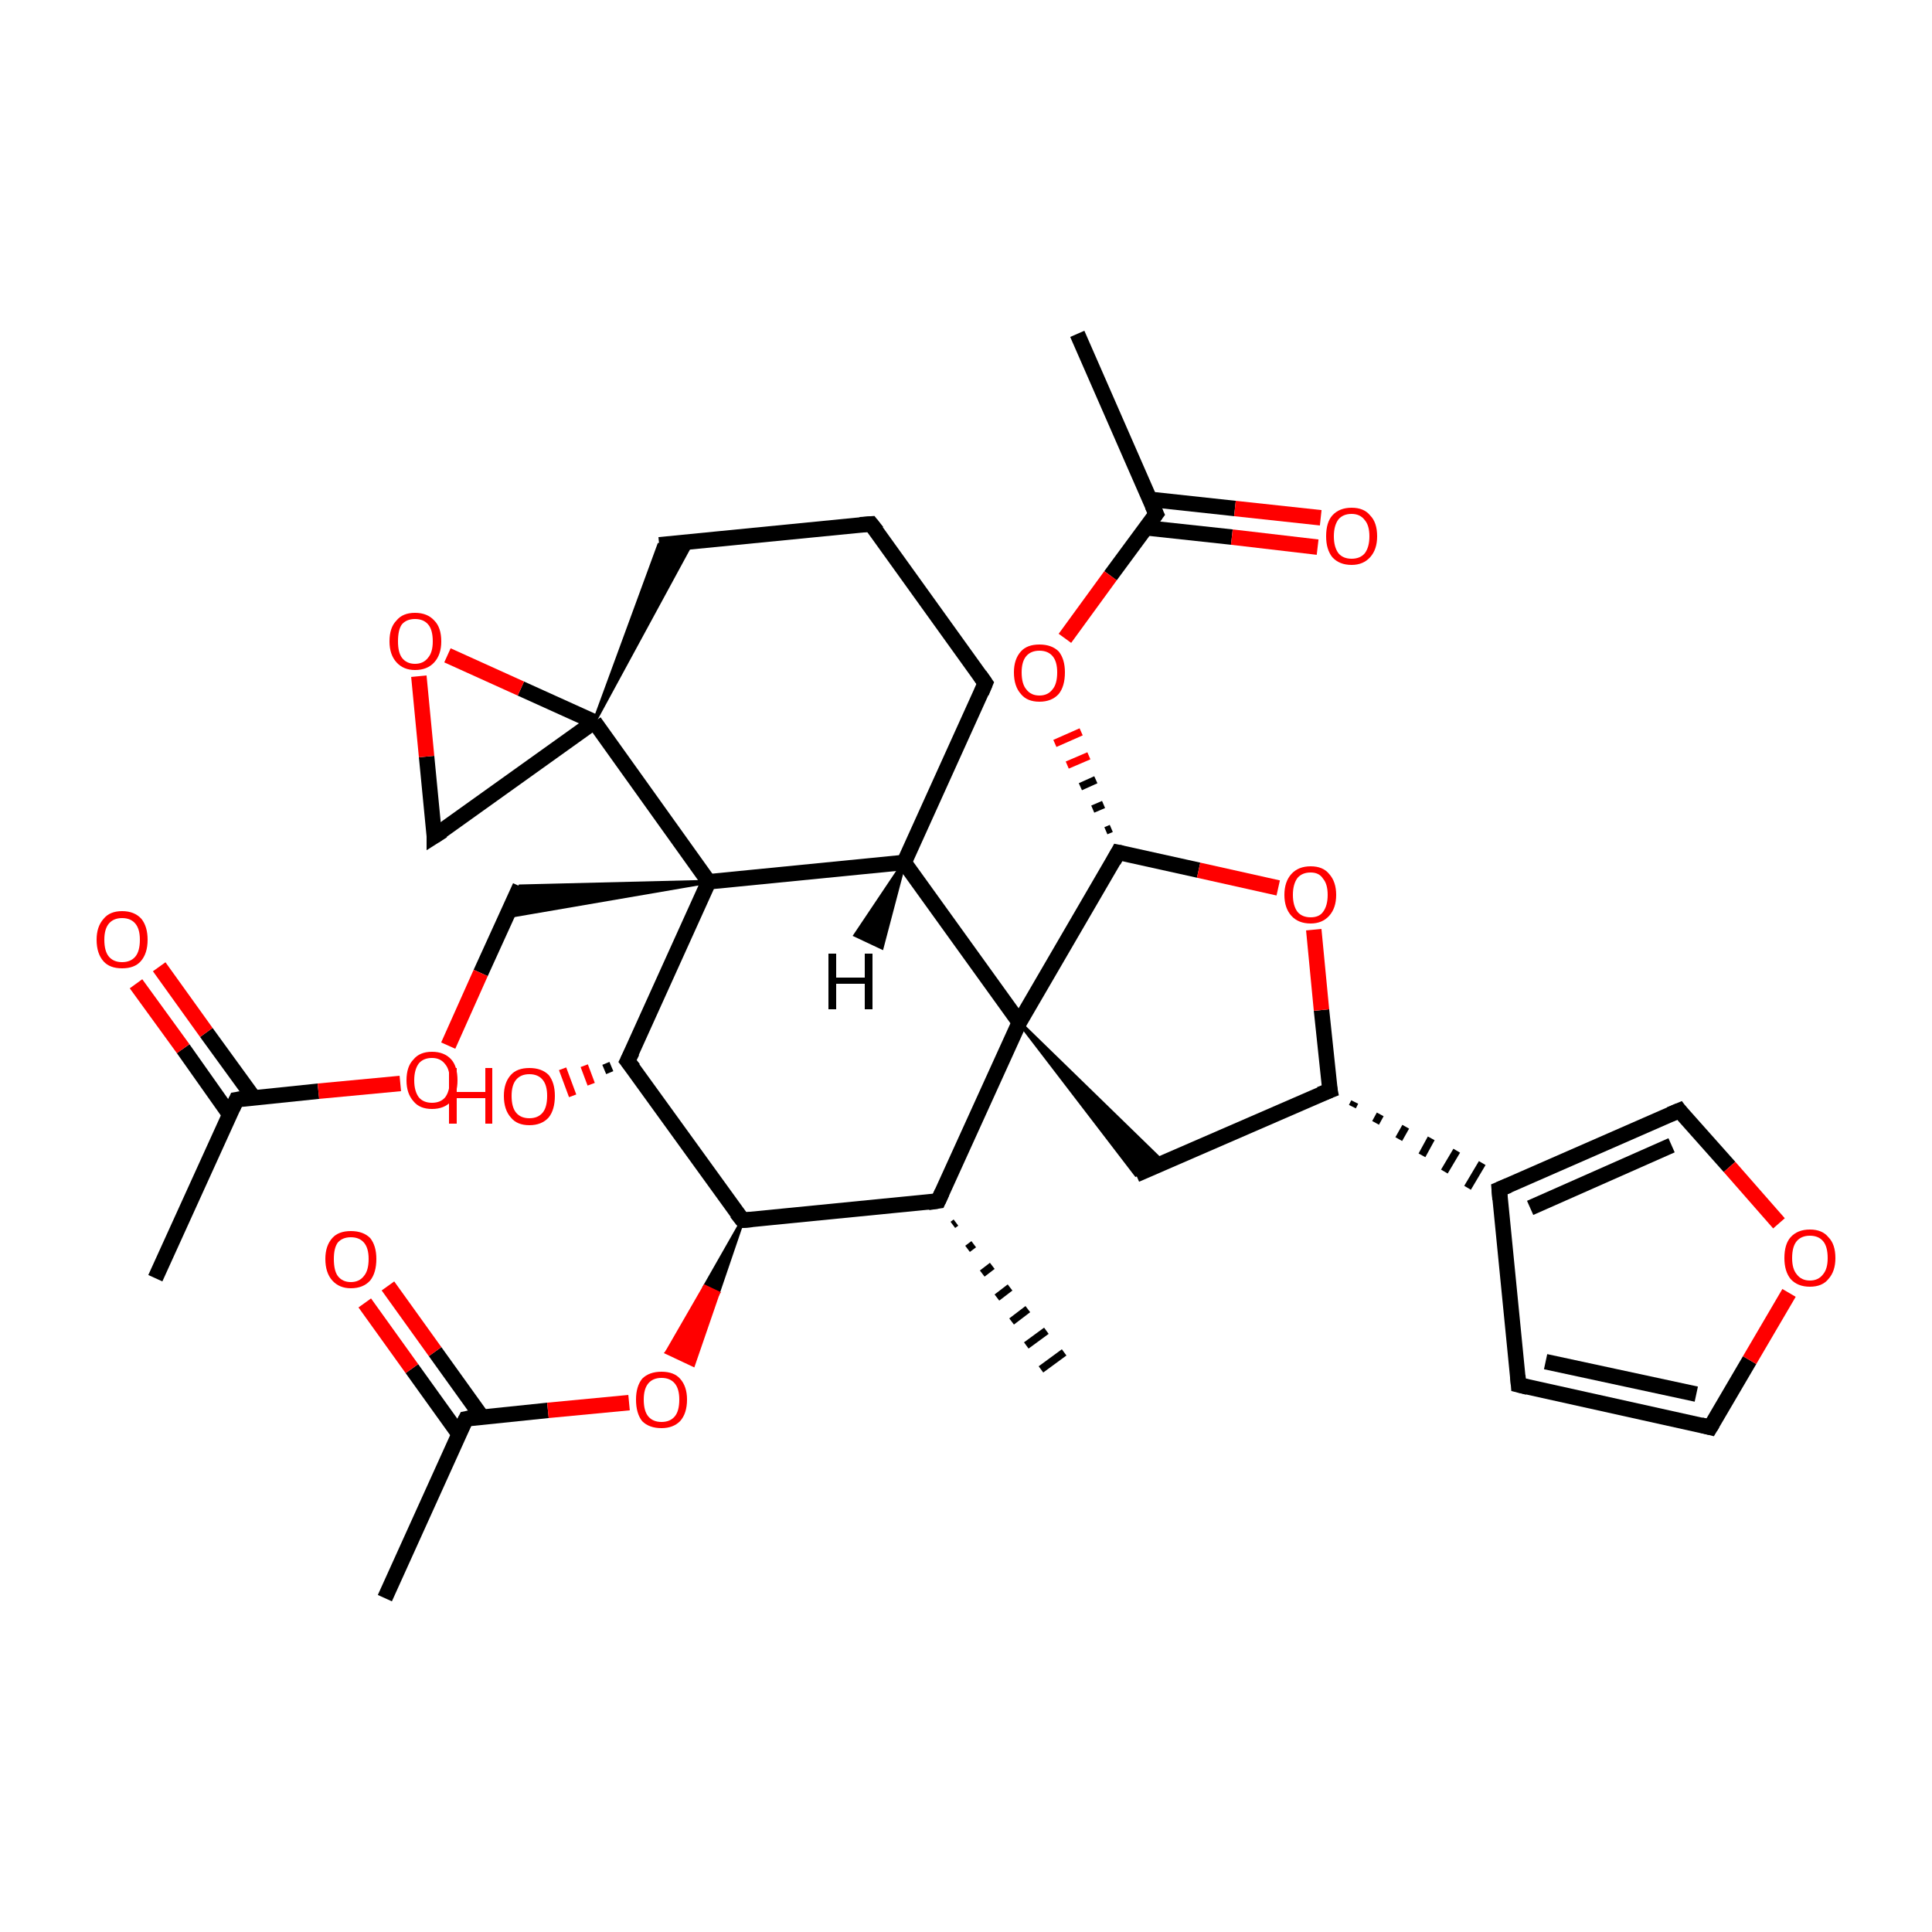 <?xml version='1.0' encoding='iso-8859-1'?>
<svg version='1.1' baseProfile='full'
              xmlns='http://www.w3.org/2000/svg'
                      xmlns:rdkit='http://www.rdkit.org/xml'
                      xmlns:xlink='http://www.w3.org/1999/xlink'
                  xml:space='preserve'
width='250px' height='250px' viewBox='0 0 250 250'>
<!-- END OF HEADER -->
<rect style='opacity:1.0;fill:#FFFFFF;stroke:none' width='250.0' height='250.0' x='0.0' y='0.0'> </rect>
<path class='bond-0 atom-13 atom-0' d='M 123.7,158.2 L 123.3,158.5' style='fill:none;fill-rule:evenodd;stroke:#000000;stroke-width:1.0px;stroke-linecap:butt;stroke-linejoin:miter;stroke-opacity:1' />
<path class='bond-0 atom-13 atom-0' d='M 126.0,161.0 L 125.2,161.6' style='fill:none;fill-rule:evenodd;stroke:#000000;stroke-width:1.0px;stroke-linecap:butt;stroke-linejoin:miter;stroke-opacity:1' />
<path class='bond-0 atom-13 atom-0' d='M 128.4,163.8 L 127.1,164.8' style='fill:none;fill-rule:evenodd;stroke:#000000;stroke-width:1.0px;stroke-linecap:butt;stroke-linejoin:miter;stroke-opacity:1' />
<path class='bond-0 atom-13 atom-0' d='M 130.7,166.6 L 129.0,167.9' style='fill:none;fill-rule:evenodd;stroke:#000000;stroke-width:1.0px;stroke-linecap:butt;stroke-linejoin:miter;stroke-opacity:1' />
<path class='bond-0 atom-13 atom-0' d='M 133.0,169.4 L 130.9,171.0' style='fill:none;fill-rule:evenodd;stroke:#000000;stroke-width:1.0px;stroke-linecap:butt;stroke-linejoin:miter;stroke-opacity:1' />
<path class='bond-0 atom-13 atom-0' d='M 135.4,172.2 L 132.8,174.1' style='fill:none;fill-rule:evenodd;stroke:#000000;stroke-width:1.0px;stroke-linecap:butt;stroke-linejoin:miter;stroke-opacity:1' />
<path class='bond-0 atom-13 atom-0' d='M 137.7,175.0 L 134.7,177.2' style='fill:none;fill-rule:evenodd;stroke:#000000;stroke-width:1.0px;stroke-linecap:butt;stroke-linejoin:miter;stroke-opacity:1' />
<path class='bond-1 atom-1 atom-14' d='M 20.1,165.4 L 30.6,142.3' style='fill:none;fill-rule:evenodd;stroke:#000000;stroke-width:2.0px;stroke-linecap:butt;stroke-linejoin:miter;stroke-opacity:1' />
<path class='bond-2 atom-2 atom-15' d='M 49.8,206.8 L 60.3,183.6' style='fill:none;fill-rule:evenodd;stroke:#000000;stroke-width:2.0px;stroke-linecap:butt;stroke-linejoin:miter;stroke-opacity:1' />
<path class='bond-3 atom-3 atom-16' d='M 139.4,43.2 L 149.6,66.5' style='fill:none;fill-rule:evenodd;stroke:#000000;stroke-width:2.0px;stroke-linecap:butt;stroke-linejoin:miter;stroke-opacity:1' />
<path class='bond-4 atom-4 atom-5' d='M 112.7,67.8 L 127.5,88.4' style='fill:none;fill-rule:evenodd;stroke:#000000;stroke-width:2.0px;stroke-linecap:butt;stroke-linejoin:miter;stroke-opacity:1' />
<path class='bond-5 atom-4 atom-7' d='M 112.7,67.8 L 85.3,70.5' style='fill:none;fill-rule:evenodd;stroke:#000000;stroke-width:2.0px;stroke-linecap:butt;stroke-linejoin:miter;stroke-opacity:1' />
<path class='bond-6 atom-5 atom-19' d='M 127.5,88.4 L 117.0,111.6' style='fill:none;fill-rule:evenodd;stroke:#000000;stroke-width:2.0px;stroke-linecap:butt;stroke-linejoin:miter;stroke-opacity:1' />
<path class='bond-7 atom-6 atom-8' d='M 196.5,179.2 L 221.3,184.7' style='fill:none;fill-rule:evenodd;stroke:#000000;stroke-width:2.0px;stroke-linecap:butt;stroke-linejoin:miter;stroke-opacity:1' />
<path class='bond-7 atom-6 atom-8' d='M 200.0,176.2 L 219.5,180.4' style='fill:none;fill-rule:evenodd;stroke:#000000;stroke-width:2.0px;stroke-linecap:butt;stroke-linejoin:miter;stroke-opacity:1' />
<path class='bond-8 atom-6 atom-17' d='M 196.5,179.2 L 194.0,153.9' style='fill:none;fill-rule:evenodd;stroke:#000000;stroke-width:2.0px;stroke-linecap:butt;stroke-linejoin:miter;stroke-opacity:1' />
<path class='bond-9 atom-23 atom-7' d='M 76.9,93.4 L 85.3,70.5 L 89.6,70.0 Z' style='fill:#000000;fill-rule:evenodd;fill-opacity:1;stroke:#000000;stroke-width:0.5px;stroke-linecap:butt;stroke-linejoin:miter;stroke-opacity:1;' />
<path class='bond-10 atom-8 atom-30' d='M 221.3,184.7 L 226.4,176.0' style='fill:none;fill-rule:evenodd;stroke:#000000;stroke-width:2.0px;stroke-linecap:butt;stroke-linejoin:miter;stroke-opacity:1' />
<path class='bond-10 atom-8 atom-30' d='M 226.4,176.0 L 231.5,167.3' style='fill:none;fill-rule:evenodd;stroke:#FF0000;stroke-width:2.0px;stroke-linecap:butt;stroke-linejoin:miter;stroke-opacity:1' />
<path class='bond-11 atom-9 atom-18' d='M 147.0,152.0 L 172.1,141.1' style='fill:none;fill-rule:evenodd;stroke:#000000;stroke-width:2.0px;stroke-linecap:butt;stroke-linejoin:miter;stroke-opacity:1' />
<path class='bond-12 atom-24 atom-9' d='M 131.9,132.3 L 150.6,150.5 L 147.0,152.0 Z' style='fill:#000000;fill-rule:evenodd;fill-opacity:1;stroke:#000000;stroke-width:0.5px;stroke-linecap:butt;stroke-linejoin:miter;stroke-opacity:1;' />
<path class='bond-13 atom-10 atom-17' d='M 217.3,143.7 L 194.0,153.9' style='fill:none;fill-rule:evenodd;stroke:#000000;stroke-width:2.0px;stroke-linecap:butt;stroke-linejoin:miter;stroke-opacity:1' />
<path class='bond-13 atom-10 atom-17' d='M 216.3,148.2 L 198.0,156.3' style='fill:none;fill-rule:evenodd;stroke:#000000;stroke-width:2.0px;stroke-linecap:butt;stroke-linejoin:miter;stroke-opacity:1' />
<path class='bond-14 atom-10 atom-30' d='M 217.3,143.7 L 223.8,151.0' style='fill:none;fill-rule:evenodd;stroke:#000000;stroke-width:2.0px;stroke-linecap:butt;stroke-linejoin:miter;stroke-opacity:1' />
<path class='bond-14 atom-10 atom-30' d='M 223.8,151.0 L 230.2,158.3' style='fill:none;fill-rule:evenodd;stroke:#FF0000;stroke-width:2.0px;stroke-linecap:butt;stroke-linejoin:miter;stroke-opacity:1' />
<path class='bond-15 atom-11 atom-23' d='M 56.2,108.2 L 76.9,93.4' style='fill:none;fill-rule:evenodd;stroke:#000000;stroke-width:2.0px;stroke-linecap:butt;stroke-linejoin:miter;stroke-opacity:1' />
<path class='bond-16 atom-11 atom-32' d='M 56.2,108.2 L 55.2,97.9' style='fill:none;fill-rule:evenodd;stroke:#000000;stroke-width:2.0px;stroke-linecap:butt;stroke-linejoin:miter;stroke-opacity:1' />
<path class='bond-16 atom-11 atom-32' d='M 55.2,97.9 L 54.2,87.5' style='fill:none;fill-rule:evenodd;stroke:#FF0000;stroke-width:2.0px;stroke-linecap:butt;stroke-linejoin:miter;stroke-opacity:1' />
<path class='bond-17 atom-25 atom-12' d='M 91.7,114.1 L 65.5,118.6 L 67.3,114.7 Z' style='fill:#000000;fill-rule:evenodd;fill-opacity:1;stroke:#000000;stroke-width:0.5px;stroke-linecap:butt;stroke-linejoin:miter;stroke-opacity:1;' />
<path class='bond-18 atom-12 atom-31' d='M 67.3,114.7 L 62.2,125.9' style='fill:none;fill-rule:evenodd;stroke:#000000;stroke-width:2.0px;stroke-linecap:butt;stroke-linejoin:miter;stroke-opacity:1' />
<path class='bond-18 atom-12 atom-31' d='M 62.2,125.9 L 58.0,135.3' style='fill:none;fill-rule:evenodd;stroke:#FF0000;stroke-width:2.0px;stroke-linecap:butt;stroke-linejoin:miter;stroke-opacity:1' />
<path class='bond-19 atom-13 atom-20' d='M 121.4,155.4 L 96.1,157.9' style='fill:none;fill-rule:evenodd;stroke:#000000;stroke-width:2.0px;stroke-linecap:butt;stroke-linejoin:miter;stroke-opacity:1' />
<path class='bond-20 atom-13 atom-24' d='M 121.4,155.4 L 131.9,132.3' style='fill:none;fill-rule:evenodd;stroke:#000000;stroke-width:2.0px;stroke-linecap:butt;stroke-linejoin:miter;stroke-opacity:1' />
<path class='bond-21 atom-14 atom-26' d='M 32.8,142.0 L 26.7,133.6' style='fill:none;fill-rule:evenodd;stroke:#000000;stroke-width:2.0px;stroke-linecap:butt;stroke-linejoin:miter;stroke-opacity:1' />
<path class='bond-21 atom-14 atom-26' d='M 26.7,133.6 L 20.6,125.1' style='fill:none;fill-rule:evenodd;stroke:#FF0000;stroke-width:2.0px;stroke-linecap:butt;stroke-linejoin:miter;stroke-opacity:1' />
<path class='bond-21 atom-14 atom-26' d='M 29.7,144.2 L 23.7,135.7' style='fill:none;fill-rule:evenodd;stroke:#000000;stroke-width:2.0px;stroke-linecap:butt;stroke-linejoin:miter;stroke-opacity:1' />
<path class='bond-21 atom-14 atom-26' d='M 23.7,135.7 L 17.6,127.3' style='fill:none;fill-rule:evenodd;stroke:#FF0000;stroke-width:2.0px;stroke-linecap:butt;stroke-linejoin:miter;stroke-opacity:1' />
<path class='bond-22 atom-14 atom-31' d='M 30.6,142.3 L 41.2,141.2' style='fill:none;fill-rule:evenodd;stroke:#000000;stroke-width:2.0px;stroke-linecap:butt;stroke-linejoin:miter;stroke-opacity:1' />
<path class='bond-22 atom-14 atom-31' d='M 41.2,141.2 L 51.8,140.2' style='fill:none;fill-rule:evenodd;stroke:#FF0000;stroke-width:2.0px;stroke-linecap:butt;stroke-linejoin:miter;stroke-opacity:1' />
<path class='bond-23 atom-15 atom-27' d='M 62.4,183.4 L 56.3,174.9' style='fill:none;fill-rule:evenodd;stroke:#000000;stroke-width:2.0px;stroke-linecap:butt;stroke-linejoin:miter;stroke-opacity:1' />
<path class='bond-23 atom-15 atom-27' d='M 56.3,174.9 L 50.2,166.4' style='fill:none;fill-rule:evenodd;stroke:#FF0000;stroke-width:2.0px;stroke-linecap:butt;stroke-linejoin:miter;stroke-opacity:1' />
<path class='bond-23 atom-15 atom-27' d='M 59.4,185.6 L 53.3,177.1' style='fill:none;fill-rule:evenodd;stroke:#000000;stroke-width:2.0px;stroke-linecap:butt;stroke-linejoin:miter;stroke-opacity:1' />
<path class='bond-23 atom-15 atom-27' d='M 53.3,177.1 L 47.2,168.6' style='fill:none;fill-rule:evenodd;stroke:#FF0000;stroke-width:2.0px;stroke-linecap:butt;stroke-linejoin:miter;stroke-opacity:1' />
<path class='bond-24 atom-15 atom-33' d='M 60.3,183.6 L 70.9,182.5' style='fill:none;fill-rule:evenodd;stroke:#000000;stroke-width:2.0px;stroke-linecap:butt;stroke-linejoin:miter;stroke-opacity:1' />
<path class='bond-24 atom-15 atom-33' d='M 70.9,182.5 L 81.4,181.5' style='fill:none;fill-rule:evenodd;stroke:#FF0000;stroke-width:2.0px;stroke-linecap:butt;stroke-linejoin:miter;stroke-opacity:1' />
<path class='bond-25 atom-16 atom-28' d='M 148.3,68.3 L 159.4,69.5' style='fill:none;fill-rule:evenodd;stroke:#000000;stroke-width:2.0px;stroke-linecap:butt;stroke-linejoin:miter;stroke-opacity:1' />
<path class='bond-25 atom-16 atom-28' d='M 159.4,69.5 L 170.5,70.8' style='fill:none;fill-rule:evenodd;stroke:#FF0000;stroke-width:2.0px;stroke-linecap:butt;stroke-linejoin:miter;stroke-opacity:1' />
<path class='bond-25 atom-16 atom-28' d='M 148.7,64.6 L 159.8,65.8' style='fill:none;fill-rule:evenodd;stroke:#000000;stroke-width:2.0px;stroke-linecap:butt;stroke-linejoin:miter;stroke-opacity:1' />
<path class='bond-25 atom-16 atom-28' d='M 159.8,65.8 L 170.9,67.0' style='fill:none;fill-rule:evenodd;stroke:#FF0000;stroke-width:2.0px;stroke-linecap:butt;stroke-linejoin:miter;stroke-opacity:1' />
<path class='bond-26 atom-16 atom-34' d='M 149.6,66.5 L 143.7,74.5' style='fill:none;fill-rule:evenodd;stroke:#000000;stroke-width:2.0px;stroke-linecap:butt;stroke-linejoin:miter;stroke-opacity:1' />
<path class='bond-26 atom-16 atom-34' d='M 143.7,74.5 L 137.8,82.6' style='fill:none;fill-rule:evenodd;stroke:#FF0000;stroke-width:2.0px;stroke-linecap:butt;stroke-linejoin:miter;stroke-opacity:1' />
<path class='bond-27 atom-18 atom-17' d='M 175.0,143.2 L 175.3,142.6' style='fill:none;fill-rule:evenodd;stroke:#000000;stroke-width:1.0px;stroke-linecap:butt;stroke-linejoin:miter;stroke-opacity:1' />
<path class='bond-27 atom-18 atom-17' d='M 178.0,145.3 L 178.6,144.2' style='fill:none;fill-rule:evenodd;stroke:#000000;stroke-width:1.0px;stroke-linecap:butt;stroke-linejoin:miter;stroke-opacity:1' />
<path class='bond-27 atom-18 atom-17' d='M 181.0,147.4 L 181.9,145.8' style='fill:none;fill-rule:evenodd;stroke:#000000;stroke-width:1.0px;stroke-linecap:butt;stroke-linejoin:miter;stroke-opacity:1' />
<path class='bond-27 atom-18 atom-17' d='M 184.0,149.5 L 185.2,147.3' style='fill:none;fill-rule:evenodd;stroke:#000000;stroke-width:1.0px;stroke-linecap:butt;stroke-linejoin:miter;stroke-opacity:1' />
<path class='bond-27 atom-18 atom-17' d='M 186.9,151.6 L 188.5,148.9' style='fill:none;fill-rule:evenodd;stroke:#000000;stroke-width:1.0px;stroke-linecap:butt;stroke-linejoin:miter;stroke-opacity:1' />
<path class='bond-27 atom-18 atom-17' d='M 189.9,153.7 L 191.8,150.5' style='fill:none;fill-rule:evenodd;stroke:#000000;stroke-width:1.0px;stroke-linecap:butt;stroke-linejoin:miter;stroke-opacity:1' />
<path class='bond-28 atom-18 atom-35' d='M 172.1,141.1 L 171.0,130.7' style='fill:none;fill-rule:evenodd;stroke:#000000;stroke-width:2.0px;stroke-linecap:butt;stroke-linejoin:miter;stroke-opacity:1' />
<path class='bond-28 atom-18 atom-35' d='M 171.0,130.7 L 170.0,120.3' style='fill:none;fill-rule:evenodd;stroke:#FF0000;stroke-width:2.0px;stroke-linecap:butt;stroke-linejoin:miter;stroke-opacity:1' />
<path class='bond-29 atom-19 atom-24' d='M 117.0,111.6 L 131.9,132.3' style='fill:none;fill-rule:evenodd;stroke:#000000;stroke-width:2.0px;stroke-linecap:butt;stroke-linejoin:miter;stroke-opacity:1' />
<path class='bond-30 atom-19 atom-25' d='M 117.0,111.6 L 91.7,114.1' style='fill:none;fill-rule:evenodd;stroke:#000000;stroke-width:2.0px;stroke-linecap:butt;stroke-linejoin:miter;stroke-opacity:1' />
<path class='bond-31 atom-20 atom-21' d='M 96.1,157.9 L 81.2,137.3' style='fill:none;fill-rule:evenodd;stroke:#000000;stroke-width:2.0px;stroke-linecap:butt;stroke-linejoin:miter;stroke-opacity:1' />
<path class='bond-32 atom-20 atom-33' d='M 96.1,157.9 L 92.9,167.3 L 91.2,166.5 Z' style='fill:#000000;fill-rule:evenodd;fill-opacity:1;stroke:#000000;stroke-width:0.5px;stroke-linecap:butt;stroke-linejoin:miter;stroke-opacity:1;' />
<path class='bond-32 atom-20 atom-33' d='M 92.9,167.3 L 86.3,175.0 L 89.7,176.6 Z' style='fill:#FF0000;fill-rule:evenodd;fill-opacity:1;stroke:#FF0000;stroke-width:0.5px;stroke-linecap:butt;stroke-linejoin:miter;stroke-opacity:1;' />
<path class='bond-32 atom-20 atom-33' d='M 92.9,167.3 L 91.2,166.5 L 86.3,175.0 Z' style='fill:#FF0000;fill-rule:evenodd;fill-opacity:1;stroke:#FF0000;stroke-width:0.5px;stroke-linecap:butt;stroke-linejoin:miter;stroke-opacity:1;' />
<path class='bond-33 atom-21 atom-25' d='M 81.2,137.3 L 91.7,114.1' style='fill:none;fill-rule:evenodd;stroke:#000000;stroke-width:2.0px;stroke-linecap:butt;stroke-linejoin:miter;stroke-opacity:1' />
<path class='bond-34 atom-21 atom-29' d='M 78.9,138.8 L 78.4,137.6' style='fill:none;fill-rule:evenodd;stroke:#000000;stroke-width:1.0px;stroke-linecap:butt;stroke-linejoin:miter;stroke-opacity:1' />
<path class='bond-34 atom-21 atom-29' d='M 76.5,140.3 L 75.6,137.9' style='fill:none;fill-rule:evenodd;stroke:#FF0000;stroke-width:1.0px;stroke-linecap:butt;stroke-linejoin:miter;stroke-opacity:1' />
<path class='bond-34 atom-21 atom-29' d='M 74.1,141.8 L 72.8,138.3' style='fill:none;fill-rule:evenodd;stroke:#FF0000;stroke-width:1.0px;stroke-linecap:butt;stroke-linejoin:miter;stroke-opacity:1' />
<path class='bond-35 atom-22 atom-24' d='M 144.7,110.3 L 131.9,132.3' style='fill:none;fill-rule:evenodd;stroke:#000000;stroke-width:2.0px;stroke-linecap:butt;stroke-linejoin:miter;stroke-opacity:1' />
<path class='bond-36 atom-22 atom-34' d='M 143.8,107.2 L 143.1,107.5' style='fill:none;fill-rule:evenodd;stroke:#000000;stroke-width:1.0px;stroke-linecap:butt;stroke-linejoin:miter;stroke-opacity:1' />
<path class='bond-36 atom-22 atom-34' d='M 142.8,104.1 L 141.4,104.7' style='fill:none;fill-rule:evenodd;stroke:#000000;stroke-width:1.0px;stroke-linecap:butt;stroke-linejoin:miter;stroke-opacity:1' />
<path class='bond-36 atom-22 atom-34' d='M 141.8,100.9 L 139.8,101.8' style='fill:none;fill-rule:evenodd;stroke:#000000;stroke-width:1.0px;stroke-linecap:butt;stroke-linejoin:miter;stroke-opacity:1' />
<path class='bond-36 atom-22 atom-34' d='M 140.9,97.8 L 138.1,99.0' style='fill:none;fill-rule:evenodd;stroke:#FF0000;stroke-width:1.0px;stroke-linecap:butt;stroke-linejoin:miter;stroke-opacity:1' />
<path class='bond-36 atom-22 atom-34' d='M 139.9,94.7 L 136.5,96.2' style='fill:none;fill-rule:evenodd;stroke:#FF0000;stroke-width:1.0px;stroke-linecap:butt;stroke-linejoin:miter;stroke-opacity:1' />
<path class='bond-37 atom-22 atom-35' d='M 144.7,110.3 L 155.1,112.6' style='fill:none;fill-rule:evenodd;stroke:#000000;stroke-width:2.0px;stroke-linecap:butt;stroke-linejoin:miter;stroke-opacity:1' />
<path class='bond-37 atom-22 atom-35' d='M 155.1,112.6 L 165.4,114.9' style='fill:none;fill-rule:evenodd;stroke:#FF0000;stroke-width:2.0px;stroke-linecap:butt;stroke-linejoin:miter;stroke-opacity:1' />
<path class='bond-38 atom-23 atom-25' d='M 76.9,93.4 L 91.7,114.1' style='fill:none;fill-rule:evenodd;stroke:#000000;stroke-width:2.0px;stroke-linecap:butt;stroke-linejoin:miter;stroke-opacity:1' />
<path class='bond-39 atom-23 atom-32' d='M 76.9,93.4 L 67.4,89.1' style='fill:none;fill-rule:evenodd;stroke:#000000;stroke-width:2.0px;stroke-linecap:butt;stroke-linejoin:miter;stroke-opacity:1' />
<path class='bond-39 atom-23 atom-32' d='M 67.4,89.1 L 57.9,84.8' style='fill:none;fill-rule:evenodd;stroke:#FF0000;stroke-width:2.0px;stroke-linecap:butt;stroke-linejoin:miter;stroke-opacity:1' />
<path class='bond-40 atom-19 atom-36' d='M 117.0,111.6 L 114.1,122.6 L 110.7,121.0 Z' style='fill:#000000;fill-rule:evenodd;fill-opacity:1;stroke:#000000;stroke-width:0.5px;stroke-linecap:butt;stroke-linejoin:miter;stroke-opacity:1;' />
<path d='M 113.5,68.8 L 112.7,67.8 L 111.3,67.9' style='fill:none;stroke:#000000;stroke-width:2.0px;stroke-linecap:butt;stroke-linejoin:miter;stroke-opacity:1;' />
<path d='M 126.8,87.4 L 127.5,88.4 L 127.0,89.6' style='fill:none;stroke:#000000;stroke-width:2.0px;stroke-linecap:butt;stroke-linejoin:miter;stroke-opacity:1;' />
<path d='M 197.7,179.5 L 196.5,179.2 L 196.4,178.0' style='fill:none;stroke:#000000;stroke-width:2.0px;stroke-linecap:butt;stroke-linejoin:miter;stroke-opacity:1;' />
<path d='M 220.1,184.4 L 221.3,184.7 L 221.6,184.2' style='fill:none;stroke:#000000;stroke-width:2.0px;stroke-linecap:butt;stroke-linejoin:miter;stroke-opacity:1;' />
<path d='M 216.1,144.2 L 217.3,143.7 L 217.6,144.1' style='fill:none;stroke:#000000;stroke-width:2.0px;stroke-linecap:butt;stroke-linejoin:miter;stroke-opacity:1;' />
<path d='M 57.3,107.5 L 56.2,108.2 L 56.2,107.7' style='fill:none;stroke:#000000;stroke-width:2.0px;stroke-linecap:butt;stroke-linejoin:miter;stroke-opacity:1;' />
<path d='M 120.1,155.6 L 121.4,155.4 L 121.9,154.3' style='fill:none;stroke:#000000;stroke-width:2.0px;stroke-linecap:butt;stroke-linejoin:miter;stroke-opacity:1;' />
<path d='M 30.1,143.4 L 30.6,142.3 L 31.2,142.2' style='fill:none;stroke:#000000;stroke-width:2.0px;stroke-linecap:butt;stroke-linejoin:miter;stroke-opacity:1;' />
<path d='M 59.7,184.8 L 60.3,183.6 L 60.8,183.5' style='fill:none;stroke:#000000;stroke-width:2.0px;stroke-linecap:butt;stroke-linejoin:miter;stroke-opacity:1;' />
<path d='M 149.1,65.4 L 149.6,66.5 L 149.3,66.9' style='fill:none;stroke:#000000;stroke-width:2.0px;stroke-linecap:butt;stroke-linejoin:miter;stroke-opacity:1;' />
<path d='M 194.1,155.2 L 194.0,153.9 L 195.2,153.4' style='fill:none;stroke:#000000;stroke-width:2.0px;stroke-linecap:butt;stroke-linejoin:miter;stroke-opacity:1;' />
<path d='M 170.8,141.6 L 172.1,141.1 L 172.0,140.6' style='fill:none;stroke:#000000;stroke-width:2.0px;stroke-linecap:butt;stroke-linejoin:miter;stroke-opacity:1;' />
<path d='M 97.3,157.8 L 96.1,157.9 L 95.3,156.9' style='fill:none;stroke:#000000;stroke-width:2.0px;stroke-linecap:butt;stroke-linejoin:miter;stroke-opacity:1;' />
<path d='M 82.0,138.3 L 81.2,137.3 L 81.8,136.1' style='fill:none;stroke:#000000;stroke-width:2.0px;stroke-linecap:butt;stroke-linejoin:miter;stroke-opacity:1;' />
<path d='M 144.1,111.4 L 144.7,110.3 L 145.2,110.4' style='fill:none;stroke:#000000;stroke-width:2.0px;stroke-linecap:butt;stroke-linejoin:miter;stroke-opacity:1;' />
<path class='atom-26' d='M 12.5 121.6
Q 12.5 119.9, 13.4 118.9
Q 14.2 117.9, 15.8 117.9
Q 17.4 117.9, 18.3 118.9
Q 19.1 119.9, 19.1 121.6
Q 19.1 123.4, 18.2 124.4
Q 17.4 125.3, 15.8 125.3
Q 14.2 125.3, 13.4 124.4
Q 12.5 123.4, 12.5 121.6
M 15.8 124.5
Q 16.9 124.5, 17.5 123.8
Q 18.1 123.1, 18.1 121.6
Q 18.1 120.2, 17.5 119.5
Q 16.9 118.8, 15.8 118.8
Q 14.7 118.8, 14.1 119.5
Q 13.5 120.2, 13.5 121.6
Q 13.5 123.1, 14.1 123.8
Q 14.7 124.5, 15.8 124.5
' fill='#FF0000'/>
<path class='atom-27' d='M 42.1 162.9
Q 42.1 161.2, 43.0 160.2
Q 43.8 159.3, 45.4 159.3
Q 47.0 159.3, 47.9 160.2
Q 48.7 161.2, 48.7 162.9
Q 48.7 164.7, 47.9 165.7
Q 47.0 166.7, 45.4 166.7
Q 43.9 166.7, 43.0 165.7
Q 42.1 164.7, 42.1 162.9
M 45.4 165.9
Q 46.5 165.9, 47.1 165.1
Q 47.7 164.4, 47.7 162.9
Q 47.7 161.5, 47.1 160.8
Q 46.5 160.1, 45.4 160.1
Q 44.3 160.1, 43.7 160.8
Q 43.2 161.5, 43.2 162.9
Q 43.2 164.4, 43.7 165.1
Q 44.3 165.9, 45.4 165.9
' fill='#FF0000'/>
<path class='atom-28' d='M 171.6 69.4
Q 171.6 67.6, 172.4 66.7
Q 173.3 65.7, 174.9 65.7
Q 176.5 65.7, 177.3 66.7
Q 178.2 67.6, 178.2 69.4
Q 178.2 71.1, 177.3 72.1
Q 176.4 73.1, 174.9 73.1
Q 173.3 73.1, 172.4 72.1
Q 171.6 71.1, 171.6 69.4
M 174.9 72.3
Q 176.0 72.3, 176.6 71.6
Q 177.2 70.8, 177.2 69.4
Q 177.2 68.0, 176.6 67.3
Q 176.0 66.5, 174.9 66.5
Q 173.8 66.5, 173.2 67.2
Q 172.6 68.0, 172.6 69.4
Q 172.6 70.8, 173.2 71.6
Q 173.8 72.3, 174.9 72.3
' fill='#FF0000'/>
<path class='atom-29' d='M 58.1 138.2
L 59.1 138.2
L 59.1 141.3
L 62.8 141.3
L 62.8 138.2
L 63.7 138.2
L 63.7 145.4
L 62.8 145.4
L 62.8 142.1
L 59.1 142.1
L 59.1 145.4
L 58.1 145.4
L 58.1 138.2
' fill='#FF0000'/>
<path class='atom-29' d='M 65.2 141.8
Q 65.2 140.1, 66.1 139.1
Q 66.9 138.2, 68.5 138.2
Q 70.1 138.2, 71.0 139.1
Q 71.8 140.1, 71.8 141.8
Q 71.8 143.6, 71.0 144.6
Q 70.1 145.6, 68.5 145.6
Q 66.9 145.6, 66.1 144.6
Q 65.2 143.6, 65.2 141.8
M 68.5 144.7
Q 69.6 144.7, 70.2 144.0
Q 70.8 143.3, 70.8 141.8
Q 70.8 140.4, 70.2 139.7
Q 69.6 139.0, 68.5 139.0
Q 67.4 139.0, 66.8 139.7
Q 66.2 140.4, 66.2 141.8
Q 66.2 143.3, 66.8 144.0
Q 67.4 144.7, 68.5 144.7
' fill='#FF0000'/>
<path class='atom-30' d='M 230.9 162.8
Q 230.9 161.0, 231.7 160.1
Q 232.6 159.1, 234.2 159.1
Q 235.8 159.1, 236.6 160.1
Q 237.5 161.0, 237.5 162.8
Q 237.5 164.5, 236.6 165.5
Q 235.8 166.5, 234.2 166.5
Q 232.6 166.5, 231.7 165.5
Q 230.9 164.5, 230.9 162.8
M 234.2 165.7
Q 235.3 165.7, 235.9 164.9
Q 236.5 164.2, 236.5 162.8
Q 236.5 161.3, 235.9 160.6
Q 235.3 159.9, 234.2 159.9
Q 233.1 159.9, 232.5 160.6
Q 231.9 161.3, 231.9 162.8
Q 231.9 164.2, 232.5 164.9
Q 233.1 165.7, 234.2 165.7
' fill='#FF0000'/>
<path class='atom-31' d='M 52.6 139.8
Q 52.6 138.0, 53.5 137.1
Q 54.3 136.1, 55.9 136.1
Q 57.5 136.1, 58.4 137.1
Q 59.2 138.0, 59.2 139.8
Q 59.2 141.5, 58.4 142.5
Q 57.5 143.5, 55.9 143.5
Q 54.3 143.5, 53.5 142.5
Q 52.6 141.5, 52.6 139.8
M 55.9 142.7
Q 57.0 142.7, 57.6 142.0
Q 58.2 141.2, 58.2 139.8
Q 58.2 138.4, 57.6 137.7
Q 57.0 136.9, 55.9 136.9
Q 54.8 136.9, 54.2 137.6
Q 53.6 138.4, 53.6 139.8
Q 53.6 141.2, 54.2 142.0
Q 54.8 142.7, 55.9 142.7
' fill='#FF0000'/>
<path class='atom-32' d='M 50.4 83.0
Q 50.4 81.2, 51.3 80.3
Q 52.1 79.3, 53.7 79.3
Q 55.3 79.3, 56.2 80.3
Q 57.1 81.2, 57.1 83.0
Q 57.1 84.7, 56.2 85.7
Q 55.3 86.7, 53.7 86.7
Q 52.2 86.7, 51.3 85.7
Q 50.4 84.7, 50.4 83.0
M 53.7 85.9
Q 54.8 85.9, 55.4 85.1
Q 56.0 84.4, 56.0 83.0
Q 56.0 81.5, 55.4 80.8
Q 54.8 80.1, 53.7 80.1
Q 52.6 80.1, 52.0 80.8
Q 51.5 81.5, 51.5 83.0
Q 51.5 84.4, 52.0 85.1
Q 52.6 85.9, 53.7 85.9
' fill='#FF0000'/>
<path class='atom-33' d='M 82.3 181.1
Q 82.3 179.4, 83.1 178.4
Q 84.0 177.5, 85.6 177.5
Q 87.2 177.5, 88.0 178.4
Q 88.9 179.4, 88.9 181.1
Q 88.9 182.9, 88.0 183.9
Q 87.1 184.8, 85.6 184.8
Q 84.0 184.8, 83.1 183.9
Q 82.3 182.9, 82.3 181.1
M 85.6 184.0
Q 86.7 184.0, 87.3 183.3
Q 87.9 182.6, 87.9 181.1
Q 87.9 179.7, 87.3 179.0
Q 86.7 178.3, 85.6 178.3
Q 84.5 178.3, 83.9 179.0
Q 83.3 179.7, 83.3 181.1
Q 83.3 182.6, 83.9 183.3
Q 84.5 184.0, 85.6 184.0
' fill='#FF0000'/>
<path class='atom-34' d='M 131.2 87.0
Q 131.2 85.3, 132.1 84.3
Q 132.9 83.4, 134.5 83.4
Q 136.1 83.4, 137.0 84.3
Q 137.8 85.3, 137.8 87.0
Q 137.8 88.8, 137.0 89.8
Q 136.1 90.8, 134.5 90.8
Q 132.9 90.8, 132.1 89.8
Q 131.2 88.8, 131.2 87.0
M 134.5 90.0
Q 135.6 90.0, 136.2 89.2
Q 136.8 88.5, 136.8 87.0
Q 136.8 85.6, 136.2 84.9
Q 135.6 84.2, 134.5 84.2
Q 133.4 84.2, 132.8 84.9
Q 132.2 85.6, 132.2 87.0
Q 132.2 88.5, 132.8 89.2
Q 133.4 90.0, 134.5 90.0
' fill='#FF0000'/>
<path class='atom-35' d='M 166.2 115.8
Q 166.2 114.1, 167.1 113.1
Q 168.0 112.1, 169.6 112.1
Q 171.2 112.1, 172.0 113.1
Q 172.9 114.1, 172.9 115.8
Q 172.9 117.5, 172.0 118.5
Q 171.1 119.5, 169.6 119.5
Q 168.0 119.5, 167.1 118.5
Q 166.2 117.5, 166.2 115.8
M 169.6 118.7
Q 170.7 118.7, 171.2 118.0
Q 171.8 117.2, 171.8 115.8
Q 171.8 114.4, 171.2 113.7
Q 170.7 112.9, 169.6 112.9
Q 168.5 112.9, 167.9 113.6
Q 167.3 114.4, 167.3 115.8
Q 167.3 117.2, 167.9 118.0
Q 168.5 118.7, 169.6 118.7
' fill='#FF0000'/>
<path class='atom-36' d='M 107.2 123.4
L 108.2 123.4
L 108.2 126.5
L 111.9 126.5
L 111.9 123.4
L 112.9 123.4
L 112.9 130.6
L 111.9 130.6
L 111.9 127.3
L 108.2 127.3
L 108.2 130.6
L 107.2 130.6
L 107.2 123.4
' fill='#000000'/>
</svg>
